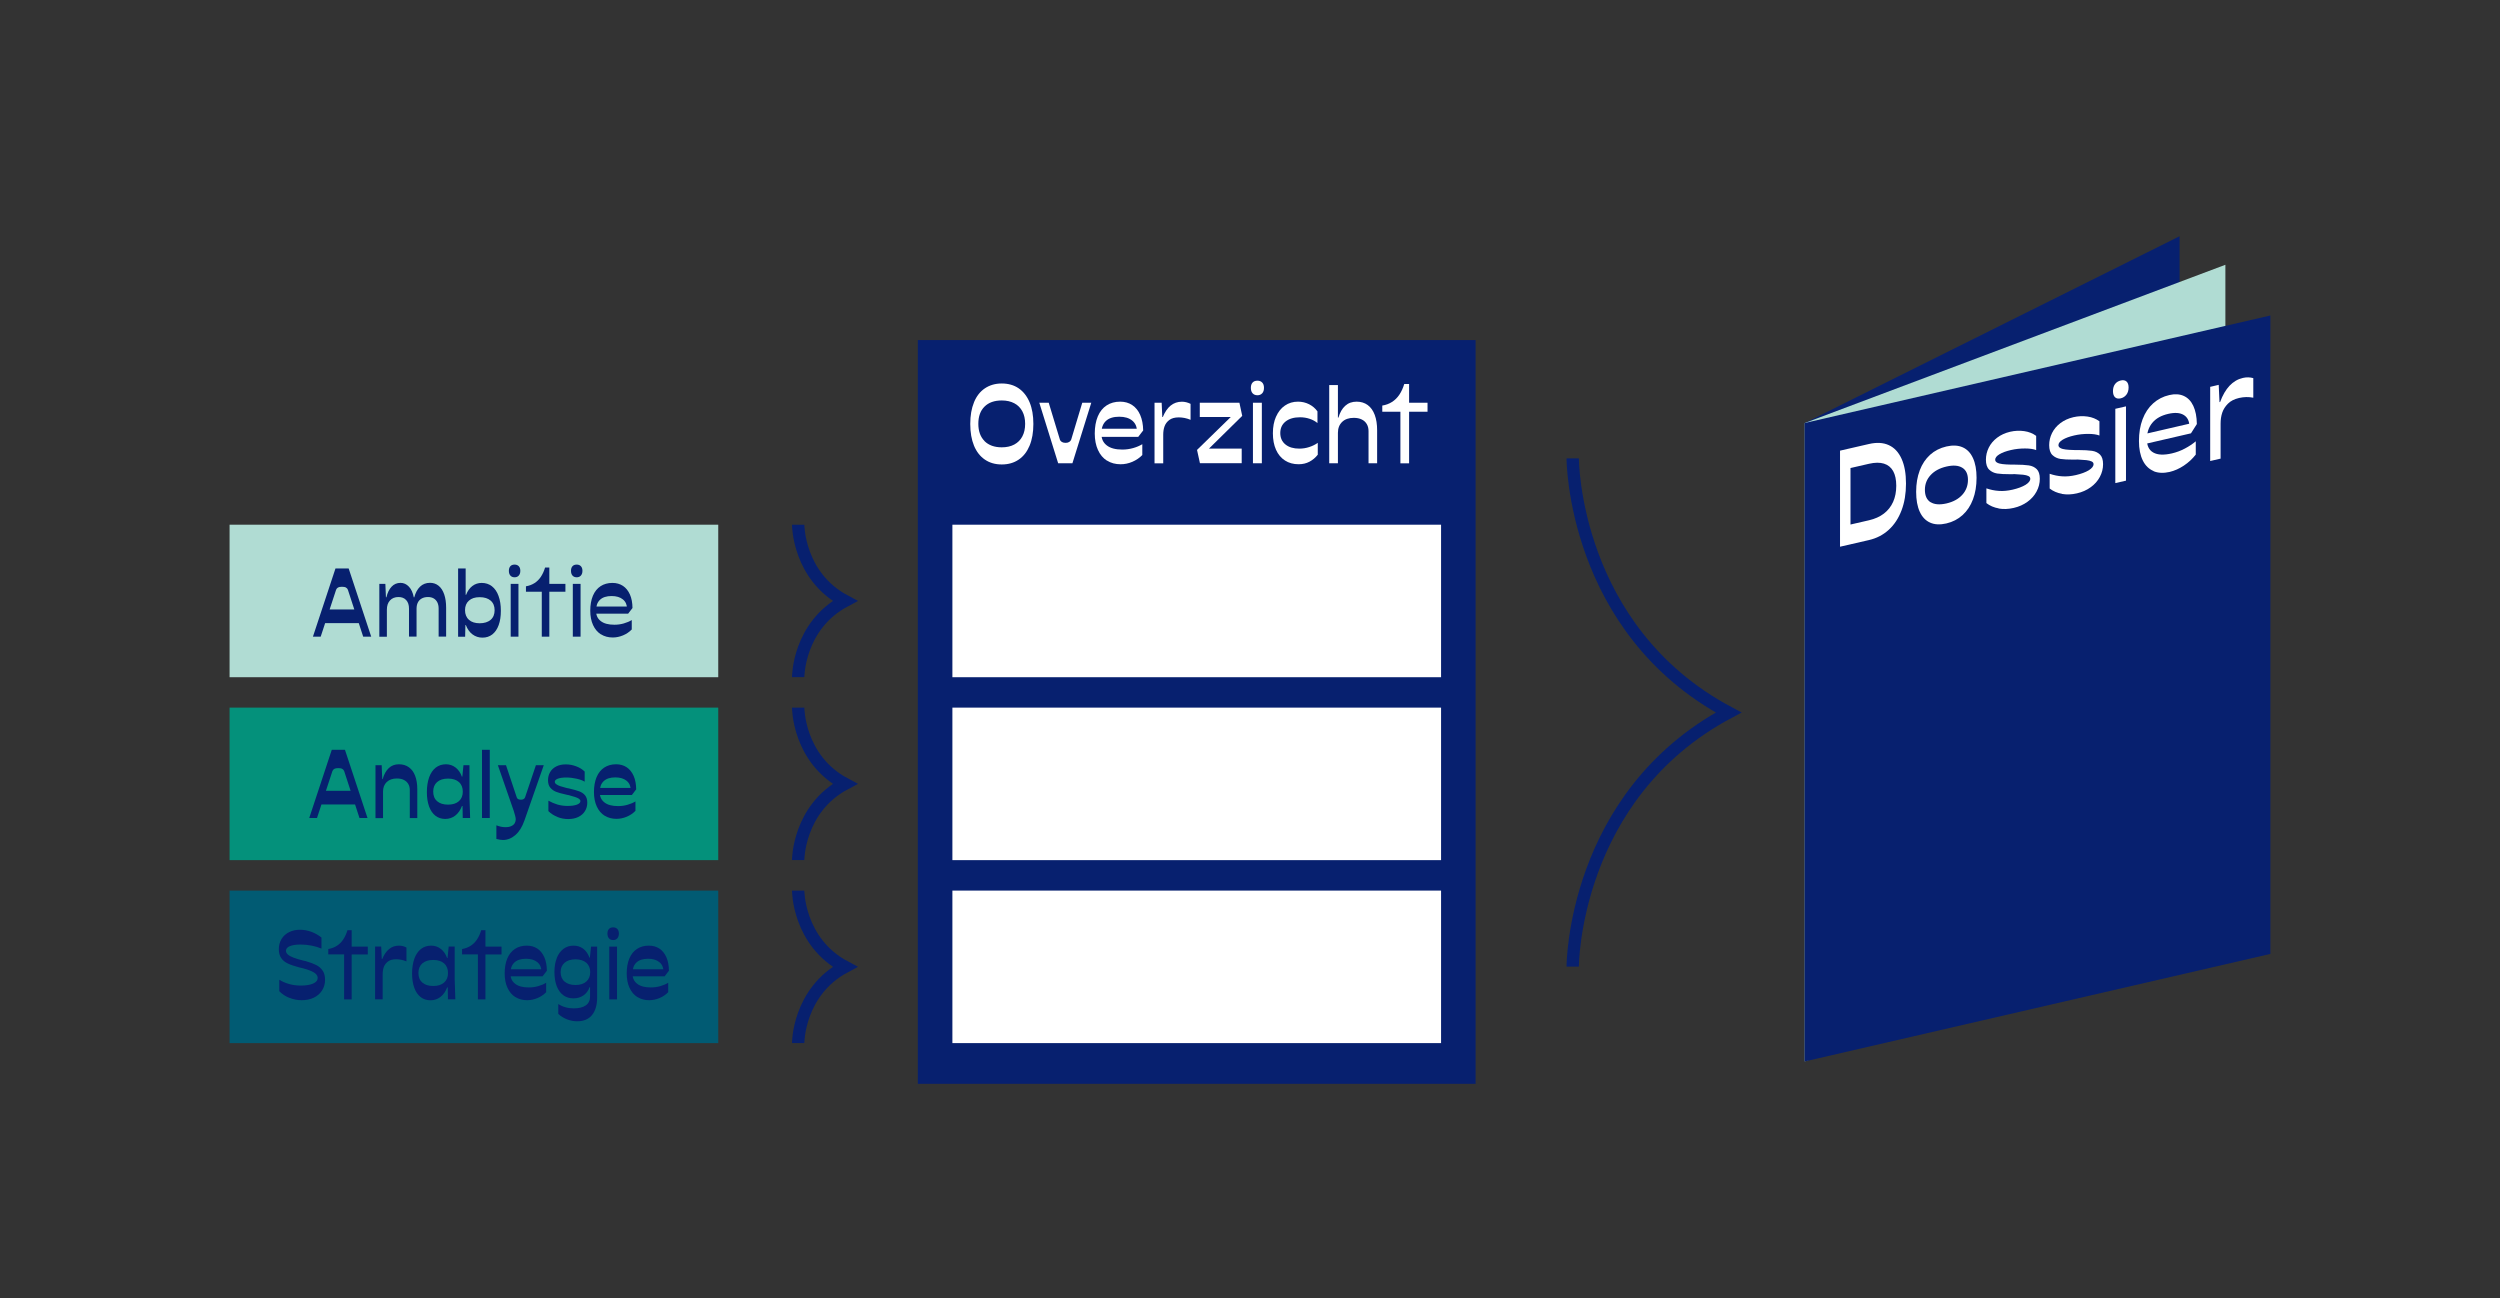 <?xml version="1.0" encoding="UTF-8"?><svg id="graphics" xmlns="http://www.w3.org/2000/svg" viewBox="0 0 480.13 249.34"><rect x="0" y="0" width="480.13" height="249.34" fill="#333333" stroke="none"/><defs><style>.cls-1{fill:none;stroke:#07206f;stroke-miterlimit:10;stroke-width:2.37px;}.cls-2{fill:#07206f;}.cls-2,.cls-3,.cls-4,.cls-5,.cls-6{stroke-width:0px;}.cls-3{fill:#b0dcd3;}.cls-4{fill:#fff;}.cls-5{fill:#015b73;}.cls-6{fill:#04917b;}</style></defs><polygon class="cls-2" points="346.6 203.85 418.59 167.99 418.59 45.37 346.6 81.24 346.6 203.85"/><polygon class="cls-3" points="346.6 203.85 427.39 173.47 427.39 50.85 346.6 81.24 346.6 203.85"/><polygon class="cls-2" points="346.6 203.85 436.03 183.2 436.03 60.59 346.6 81.24 346.6 203.85"/><path class="cls-4" d="m353.38,86.55l5.56-1.28c1.48-.34,2.75-.27,3.81.22,1.07.49,1.88,1.36,2.45,2.62.57,1.26.85,2.85.85,4.77,0,1.9-.28,3.61-.85,5.12-.57,1.51-1.38,2.76-2.45,3.74-1.07.98-2.34,1.64-3.81,1.98l-5.56,1.28v-18.43Zm1.08,14.4l4.48-1.03c1.13-.26,2.09-.69,2.87-1.29.78-.6,1.37-1.35,1.77-2.25s.6-1.93.6-3.09c0-1.16-.2-2.1-.6-2.82-.4-.71-.99-1.19-1.77-1.43-.78-.24-1.73-.23-2.87.03l-4.48,1.03.93-1.15v12.73s-.94-.72-.94-.72Z"/><path class="cls-4" d="m368.69,90.33c.46-1.21,1.12-2.2,1.99-2.99.87-.78,1.91-1.31,3.12-1.59,1.21-.28,2.25-.23,3.12.15.87.38,1.53,1.07,1.99,2.07.46,1,.69,2.26.69,3.79,0,1.55-.23,2.93-.69,4.15-.46,1.22-1.12,2.22-1.99,3.01-.87.79-1.91,1.33-3.12,1.61-1.21.28-2.26.23-3.12-.16-.87-.39-1.53-1.08-1.99-2.09-.46-1-.69-2.28-.69-3.83,0-1.53.23-2.9.69-4.11Zm2.08,6.11c.73.46,1.74.54,3.04.25,1.3-.3,2.31-.85,3.04-1.65.73-.8,1.1-1.76,1.1-2.89,0-1.09-.36-1.87-1.09-2.32-.73-.45-1.74-.53-3.04-.23-1.3.3-2.31.85-3.04,1.64-.73.79-1.1,1.73-1.1,2.83,0,1.13.36,1.92,1.09,2.39Z"/><path class="cls-4" d="m383.86,97.64c-.91-.16-1.7-.5-2.37-1.02v-2.83c.79.27,1.59.44,2.41.49.82.06,1.7-.03,2.63-.24,1.03-.24,1.86-.55,2.47-.92.61-.38.92-.77.92-1.17,0-.24-.12-.41-.37-.53s-.58-.2-1.01-.25c-.43-.04-1-.08-1.72-.12l-.32.02h-.52c-1,0-1.8-.04-2.41-.13-.61-.1-1.12-.34-1.54-.74-.42-.4-.63-1.04-.63-1.91,0-.81.18-1.58.54-2.31.36-.73.89-1.37,1.6-1.91.71-.54,1.54-.92,2.51-1.15.92-.21,1.82-.25,2.72-.12.89.13,1.65.44,2.28.91v2.73c-.51-.2-1.22-.31-2.14-.31-.92,0-1.82.09-2.71.3-.92.21-1.65.48-2.2.81-.55.33-.82.68-.82,1.05,0,.24.13.42.38.56.25.14.6.23,1.03.28.43.05.98.09,1.64.1h.3s.37,0,.37,0c1.2,0,2.11.06,2.73.15s1.13.33,1.53.72c.39.39.59,1,.59,1.85,0,.86-.21,1.67-.62,2.44-.41.77-.99,1.43-1.75,1.98-.75.55-1.64.95-2.66,1.18-1,.23-1.96.27-2.87.11Z"/><path class="cls-4" d="m396.01,94.84c-.91-.16-1.7-.5-2.37-1.02v-2.83c.79.27,1.59.44,2.41.49.82.06,1.7-.03,2.63-.24,1.03-.24,1.86-.55,2.47-.92.61-.38.92-.77.92-1.17,0-.24-.12-.41-.37-.53-.25-.12-.58-.2-1.01-.25-.43-.04-1-.08-1.72-.12l-.32.02h-.52c-1,0-1.8-.04-2.41-.13-.61-.1-1.12-.34-1.54-.74-.42-.4-.63-1.04-.63-1.91,0-.81.18-1.58.54-2.31.36-.73.89-1.37,1.6-1.91.71-.54,1.54-.92,2.51-1.15.92-.21,1.82-.25,2.72-.12.89.13,1.65.44,2.28.91v2.73c-.51-.2-1.22-.31-2.14-.31-.92,0-1.82.09-2.71.3-.92.21-1.65.48-2.2.81-.55.33-.82.68-.82,1.05,0,.24.13.42.38.56.25.14.6.23,1.03.28.43.05.98.09,1.64.1h.3s.37,0,.37,0c1.2,0,2.11.06,2.73.15.62.09,1.13.33,1.53.72.39.39.59,1,.59,1.85,0,.86-.21,1.67-.62,2.44-.41.77-.99,1.43-1.75,1.98-.75.55-1.64.95-2.66,1.18-1,.23-1.96.27-2.87.11Z"/><path class="cls-4" d="m408.39,75.78c-.27.37-.64.61-1.09.72-.48.11-.84.04-1.11-.21-.26-.25-.39-.65-.39-1.18s.13-.99.39-1.34c.26-.35.63-.59,1.11-.7.46-.11.82-.04,1.09.19.27.23.41.62.41,1.16s-.14,1-.41,1.37Zm-2.13,2.73l2.04-.47v14.27s-2.05.47-2.05.47v-14.27Z"/><path class="cls-4" d="m413.61,90.47c-.89-.37-1.59-1.04-2.08-2.03-.49-.99-.74-2.23-.74-3.73,0-1.57.23-2.97.7-4.2.47-1.24,1.14-2.25,2.02-3.04.88-.79,1.92-1.33,3.11-1.6,1.07-.25,1.99-.19,2.78.17s1.4.99,1.83,1.91.66,2.08.68,3.49l-1.13,1.78-8.86,2.05v-1.92s9.42-2.18,9.42-2.18l-.86.78c0-1.06-.36-1.81-1.08-2.25-.72-.44-1.71-.51-2.98-.22-1.35.31-2.37.88-3.06,1.72-.7.83-1.05,1.89-1.05,3.17,0,1.23.41,2.08,1.24,2.54.83.47,2.02.52,3.58.16.85-.2,1.68-.5,2.48-.93.8-.42,1.5-.89,2.09-1.39v2.55c-.64.82-1.4,1.53-2.29,2.12-.89.59-1.79.99-2.71,1.21-1.18.27-2.22.23-3.11-.14Z"/><path class="cls-4" d="m424.49,74.29l1.62-.38.15,3.32.12-.03c.48-1.31,1.08-2.34,1.81-3.12.73-.77,1.59-1.28,2.57-1.5.69-.16,1.35-.14,1.99.04v3.76c-.9-.18-1.81-.16-2.73.05-.9.21-1.62.57-2.14,1.1-.53.53-.89,1.11-1.1,1.74-.21.64-.31,1.33-.31,2.09v6.72s-2,.46-2,.46v-14.27Z"/><rect class="cls-2" x="176.28" y="65.31" width="107.12" height="142.84" transform="translate(459.67 273.46) rotate(180)"/><rect class="cls-4" x="182.91" y="100.77" width="93.85" height="29.29"/><rect class="cls-4" x="182.91" y="135.9" width="93.85" height="29.29"/><rect class="cls-4" x="182.91" y="171.04" width="93.85" height="29.29"/><rect class="cls-3" x="44.09" y="100.77" width="93.85" height="29.29"/><rect class="cls-6" x="44.09" y="135.9" width="93.85" height="29.29"/><rect class="cls-5" x="44.09" y="171.04" width="93.85" height="29.29"/><path class="cls-2" d="m64.41,109.17h2.55l4.33,13.1h-1.54l-2.94-9.01c-.07-.19-.2-.33-.38-.43-.18-.1-.44-.14-.77-.14s-.57.05-.74.14c-.17.1-.3.24-.37.43l-2.96,9.01h-1.49l4.33-13.1Zm-1.51,7.88h5.37l1.08,2.62h-7.36l.92-2.62Z"/><path class="cls-2" d="m72.83,112.13h1.18l.11,2.58h.09c.2-.86.53-1.54.99-2.03s1.03-.74,1.72-.74c.61,0,1.15.24,1.61.73.46.48.77,1.17.94,2.05h.09c.23-.87.6-1.56,1.11-2.05.51-.49,1.15-.74,1.92-.74.63,0,1.18.19,1.65.57.47.38.82.93,1.07,1.65s.37,1.58.37,2.58v5.53h-1.44v-5.38c0-.46-.08-.85-.24-1.18s-.4-.59-.7-.77c-.31-.18-.67-.27-1.1-.27-.47,0-.86.09-1.19.27s-.58.43-.75.76c-.17.33-.26.73-.26,1.19v5.38h-1.45v-5.38c0-.69-.18-1.24-.54-1.63-.36-.4-.86-.59-1.49-.59-.68,0-1.22.22-1.62.65s-.6,1.02-.6,1.78v5.19h-1.45v-10.14Z"/><path class="cls-2" d="m87.98,109.17h1.45v5.06h.09c.27-.73.68-1.29,1.2-1.69.53-.4,1.12-.59,1.79-.59.75,0,1.41.21,1.96.64s.98,1.04,1.27,1.85c.3.81.45,1.76.45,2.86s-.14,1.97-.42,2.75c-.28.78-.69,1.37-1.22,1.79-.53.41-1.16.62-1.89.62s-1.35-.21-1.91-.62c-.56-.41-.98-1.01-1.28-1.79h-.09l-.05,2.23h-1.35v-13.1Zm2.08,9.87c.5.44,1.19.66,2.06.66s1.6-.22,2.11-.66c.51-.44.76-1.06.76-1.85s-.25-1.4-.76-1.84c-.51-.44-1.21-.66-2.11-.66s-1.56.22-2.06.66-.75,1.05-.75,1.83.25,1.41.75,1.85Z"/><path class="cls-2" d="m99.63,110.54c-.2.22-.46.33-.8.33s-.62-.11-.81-.33-.29-.52-.29-.91.1-.68.29-.89.46-.31.81-.31.6.11.8.31c.2.21.3.51.3.89s-.1.68-.3.91Zm-1.55,1.59h1.49v10.14h-1.49v-10.14Z"/><path class="cls-2" d="m104.04,113.64h-3.03v-1.04c.6-.1,1.14-.3,1.62-.6.48-.3.9-.71,1.24-1.22.34-.51.61-1.1.82-1.79h.81v3.14h3.09v1.51h-3.09v8.63h-1.45v-8.63Z"/><path class="cls-2" d="m111.56,110.54c-.2.22-.46.33-.8.33s-.62-.11-.81-.33-.29-.52-.29-.91.1-.68.29-.89.46-.31.81-.31.6.11.8.31c.2.21.3.51.3.89s-.1.68-.3.91Zm-1.55,1.59h1.49v10.14h-1.49v-10.14Z"/><path class="cls-2" d="m115.42,121.84c-.65-.41-1.16-1-1.52-1.79-.36-.78-.54-1.71-.54-2.77s.17-2.07.51-2.87c.34-.8.83-1.41,1.47-1.83.64-.42,1.4-.63,2.27-.63.78,0,1.45.19,2.03.57.57.38,1.02.94,1.34,1.66.32.72.48,1.59.49,2.59l-.83,1.08h-6.46v-1.36h6.87l-.63.41c0-.75-.26-1.35-.79-1.78s-1.25-.65-2.17-.65c-.98,0-1.73.24-2.23.72-.51.48-.76,1.17-.76,2.08s.3,1.54.91,2.01c.6.47,1.47.7,2.61.7.62,0,1.23-.08,1.81-.25.59-.17,1.09-.38,1.53-.65v1.81c-.47.48-1.02.86-1.67,1.13s-1.3.41-1.97.41c-.86,0-1.62-.2-2.27-.61Z"/><path class="cls-4" d="m187.06,77.25c.48-1.17,1.18-2.06,2.09-2.67s1.99-.93,3.24-.93,2.35.31,3.25.93,1.6,1.51,2.09,2.67.73,2.55.73,4.17-.24,3.01-.73,4.18-1.18,2.06-2.09,2.67c-.91.62-1.99.93-3.25.93s-2.33-.31-3.24-.93c-.91-.62-1.61-1.51-2.09-2.67-.48-1.17-.72-2.56-.72-4.18s.24-2.99.72-4.16Zm2.02,7.47c.8.79,1.9,1.19,3.31,1.19.93,0,1.74-.18,2.41-.54.67-.36,1.19-.88,1.54-1.55.36-.68.54-1.48.54-2.42s-.18-1.73-.54-2.41c-.36-.67-.87-1.19-1.54-1.54-.67-.36-1.48-.54-2.41-.54-1.41,0-2.52.39-3.31,1.18-.8.79-1.19,1.89-1.19,3.3s.4,2.52,1.19,3.31Z"/><path class="cls-4" d="m199.6,77.35h1.81l2.14,7.06c.07.21.2.36.38.47.19.11.42.17.71.17s.51-.05.7-.17c.19-.11.32-.27.39-.47l2.12-7.06h1.73l-3.62,11.62h-2.74l-3.62-11.62Z"/><path class="cls-4" d="m212.61,88.48c-.75-.47-1.33-1.15-1.74-2.05s-.62-1.96-.62-3.18.2-2.37.59-3.29c.39-.92.95-1.62,1.69-2.1.73-.48,1.6-.72,2.6-.72.89,0,1.67.22,2.32.66.66.44,1.17,1.07,1.53,1.9.36.83.55,1.82.57,2.97l-.95,1.23h-7.41v-1.56h7.88l-.72.47c0-.86-.3-1.54-.91-2.04-.6-.49-1.43-.74-2.49-.74-1.12,0-1.98.27-2.56.82s-.87,1.34-.87,2.39.35,1.77,1.04,2.3c.69.54,1.69.8,2.99.8.71,0,1.41-.1,2.08-.29.67-.19,1.25-.44,1.75-.74v2.08c-.53.55-1.17.98-1.91,1.3s-1.5.47-2.26.47c-.99,0-1.86-.23-2.6-.7Z"/><path class="cls-4" d="m221.74,77.35h1.36l.12,2.74h.1c.4-.97.9-1.71,1.51-2.2.61-.49,1.33-.74,2.15-.74.58,0,1.13.14,1.67.41v3.07c-.75-.32-1.52-.47-2.28-.47s-1.35.17-1.79.49c-.44.33-.74.73-.92,1.21s-.26,1.03-.26,1.65v5.47h-1.67v-11.62Z"/><path class="cls-4" d="m229.88,86.42l7-6.83.43.49h-6.89v-2.74h7.61l.54,2.53-7.02,6.91-.45-.62h7.37v2.8h-8.02l-.56-2.55Z"/><path class="cls-4" d="m242.41,75.53c-.23.25-.53.38-.92.38s-.71-.13-.93-.38c-.22-.25-.33-.6-.33-1.04s.11-.78.33-1.02c.22-.24.53-.36.93-.36s.69.12.92.36c.23.24.34.58.34,1.02s-.11.79-.34,1.04Zm-1.78,1.82h1.71v11.62h-1.71v-11.62Z"/><path class="cls-4" d="m245.07,80.02c.4-.92.97-1.63,1.7-2.13s1.56-.75,2.51-.75c.77,0,1.48.17,2.14.5.66.34,1.19.79,1.6,1.37v2.24c-.4-.34-.89-.61-1.48-.81-.59-.2-1.21-.3-1.87-.3-1.17,0-2.09.27-2.77.81-.68.54-1.02,1.28-1.02,2.21s.33,1.67.99,2.2c.66.54,1.55.8,2.67.8.64,0,1.28-.1,1.89-.3.62-.2,1.17-.47,1.65-.81v2.28c-.44.56-.97,1.01-1.59,1.34-.62.33-1.32.49-2.09.49-1,0-1.88-.24-2.62-.72-.75-.48-1.32-1.17-1.72-2.06-.4-.89-.6-1.95-.6-3.17s.2-2.29.61-3.21Z"/><path class="cls-4" d="m255.28,73.95h1.67v6.25h.1c.29-.99.72-1.75,1.31-2.27.58-.53,1.31-.79,2.19-.79.82,0,1.53.22,2.12.65.59.43,1.04,1.06,1.35,1.89s.46,1.81.46,2.95v6.34h-1.65v-6.17c0-.52-.11-.97-.34-1.36-.23-.38-.55-.68-.97-.88-.42-.21-.93-.31-1.53-.31-.95,0-1.69.26-2.23.78s-.81,1.22-.81,2.1v5.84h-1.67v-15.02Z"/><path class="cls-4" d="m268.95,79.08h-3.48v-1.19c.69-.11,1.31-.34,1.86-.69.56-.35,1.03-.82,1.42-1.4s.7-1.27.94-2.05h.93v3.6h3.54v1.73h-3.54v9.9h-1.67v-9.9Z"/><path class="cls-2" d="m63.7,144h2.55l4.33,13.1h-1.54l-2.94-9.01c-.07-.19-.2-.33-.38-.43-.18-.1-.44-.14-.77-.14s-.57.05-.74.14c-.17.1-.3.24-.37.43l-2.96,9.01h-1.49l4.33-13.1Zm-1.51,7.88h5.37l1.08,2.62h-7.36l.92-2.62Z"/><path class="cls-2" d="m72.12,146.96h1.18l.11,2.66h.09c.25-.9.63-1.59,1.15-2.09.51-.5,1.17-.75,1.96-.75.74,0,1.38.19,1.91.57.53.38.94.93,1.21,1.65s.41,1.58.41,2.58v5.53h-1.44v-5.38c0-.46-.1-.85-.3-1.18s-.48-.59-.85-.77c-.37-.18-.81-.27-1.33-.27-.83,0-1.47.23-1.95.68-.47.45-.71,1.06-.71,1.83v5.1h-1.45v-10.14Z"/><path class="cls-2" d="m82.42,149.27c.3-.81.72-1.42,1.27-1.85.55-.42,1.2-.64,1.96-.64.69,0,1.31.21,1.85.63.54.42.94,1,1.2,1.74h.09l.22-2.19h1.15v6.25l.13,3.89h-1.42l-.04-2.3h-.11c-.3.79-.73,1.4-1.28,1.83s-1.2.65-1.93.65-1.36-.21-1.89-.62c-.53-.41-.94-1.01-1.22-1.79-.28-.78-.42-1.69-.42-2.75s.15-2.06.45-2.86Zm1.53,4.6c.5.44,1.2.66,2.1.66s1.58-.22,2.08-.66c.5-.44.75-1.05.75-1.83s-.25-1.41-.75-1.85-1.2-.66-2.08-.66-1.6.22-2.1.66-.75,1.05-.75,1.84.25,1.41.75,1.85Z"/><path class="cls-2" d="m94.06,157.1h-1.49v-13.1h1.49v13.1Z"/><path class="cls-2" d="m95.33,161.12v-2.62c.6.24,1.17.36,1.72.36.48,0,.87-.07,1.17-.22.3-.14.51-.33.64-.56.13-.23.19-.48.19-.73,0-.17-.04-.4-.12-.71-.08-.3-.17-.62-.28-.96l-.09-.25-2.94-8.47h1.56l2.06,6.17c.05.16.14.27.27.34.13.07.31.11.54.11.2,0,.37-.04.5-.11.13-.07.23-.19.29-.34l2.08-6.17h1.51l-3.71,10.61c-.43,1.23-1.01,2.17-1.74,2.8-.73.63-1.53.95-2.39.95-.33,0-.75-.07-1.26-.2Z"/><path class="cls-2" d="m107.05,156.89c-.66-.26-1.24-.63-1.73-1.11v-2.01c.57.32,1.16.57,1.76.75.6.17,1.24.26,1.92.26.75,0,1.35-.08,1.8-.25.45-.17.67-.4.67-.68,0-.17-.09-.31-.27-.44-.18-.12-.42-.24-.74-.34s-.73-.22-1.26-.37l-.23-.04-.38-.09c-.73-.16-1.32-.32-1.76-.49-.44-.17-.82-.43-1.12-.78-.31-.35-.46-.84-.46-1.46,0-.57.13-1.09.4-1.55s.65-.83,1.17-1.09c.51-.27,1.12-.4,1.83-.4s1.33.12,1.98.36c.65.24,1.21.58,1.66,1.02v1.94c-.37-.23-.89-.42-1.56-.57s-1.33-.23-1.97-.23-1.21.07-1.61.22-.6.35-.6.61c0,.17.09.32.28.46s.44.26.75.37c.32.11.71.22,1.19.34l.22.05.27.05c.87.2,1.54.39,1.99.56s.83.42,1.11.76.43.81.43,1.41-.15,1.16-.45,1.63c-.3.48-.72.85-1.27,1.12-.55.27-1.2.4-1.94.4s-1.43-.13-2.09-.4Z"/><path class="cls-2" d="m116.13,156.67c-.65-.41-1.16-1-1.52-1.79-.36-.78-.54-1.71-.54-2.77s.17-2.07.51-2.87c.34-.8.83-1.41,1.47-1.83.64-.42,1.4-.63,2.27-.63.78,0,1.45.19,2.03.57.57.38,1.02.94,1.34,1.66.32.72.48,1.59.49,2.59l-.83,1.08h-6.46v-1.36h6.87l-.63.41c0-.75-.26-1.35-.79-1.78s-1.25-.65-2.17-.65c-.98,0-1.73.24-2.23.72-.51.48-.76,1.17-.76,2.08s.3,1.54.91,2.01c.6.47,1.47.7,2.61.7.62,0,1.23-.08,1.81-.25.59-.17,1.09-.38,1.53-.65v1.81c-.47.48-1.02.86-1.67,1.13s-1.3.41-1.97.41c-.86,0-1.62-.2-2.27-.61Z"/><path class="cls-2" d="m55.59,191.65c-.76-.3-1.41-.73-1.95-1.28v-2.21c.55.35,1.18.62,1.88.82.71.2,1.45.3,2.24.3,1.02,0,1.81-.13,2.39-.39.57-.26.86-.61.86-1.07,0-.28-.11-.52-.33-.75-.22-.22-.54-.42-.96-.6-.42-.18-.97-.36-1.65-.54l-.23-.05-.31-.07c-.96-.25-1.71-.51-2.26-.77-.55-.26-.98-.61-1.27-1.05-.3-.44-.45-1.01-.45-1.71,0-.74.18-1.39.53-1.96s.84-1,1.45-1.3c.62-.31,1.31-.46,2.07-.46s1.53.14,2.24.41c.72.28,1.35.64,1.9,1.09v2.12c-.55-.24-1.18-.43-1.89-.57-.71-.14-1.43-.21-2.14-.21-.87,0-1.56.11-2.05.31-.49.21-.74.5-.74.89,0,.26.12.5.37.72.25.22.61.42,1.09.6.48.19,1.13.38,1.95.58l.4.09c.83.24,1.5.49,2.01.75.51.26.92.62,1.23,1.08.31.45.46,1.03.46,1.74,0,.77-.19,1.45-.57,2.05-.38.6-.9,1.06-1.58,1.39-.68.33-1.46.49-2.34.49-.81,0-1.6-.15-2.36-.46Z"/><path class="cls-2" d="m66.08,183.3h-3.03v-1.04c.6-.1,1.14-.3,1.62-.6.48-.3.9-.71,1.24-1.22.34-.51.61-1.1.82-1.79h.81v3.14h3.09v1.51h-3.09v8.63h-1.45v-8.63Z"/><path class="cls-2" d="m72.03,181.79h1.18l.11,2.39h.09c.35-.85.79-1.49,1.32-1.92s1.16-.65,1.88-.65c.5,0,.99.12,1.45.36v2.67c-.66-.28-1.32-.41-1.99-.41s-1.18.14-1.56.43c-.38.29-.65.64-.8,1.06s-.22.9-.22,1.44v4.77h-1.45v-10.14Z"/><path class="cls-2" d="m79.58,184.1c.3-.81.72-1.42,1.27-1.85.55-.42,1.2-.64,1.96-.64.69,0,1.31.21,1.85.63.54.42.94,1,1.2,1.74h.09l.22-2.19h1.15v6.25l.13,3.89h-1.42l-.04-2.3h-.11c-.3.79-.73,1.4-1.28,1.83s-1.2.65-1.93.65-1.36-.21-1.89-.62c-.53-.41-.94-1.01-1.22-1.79-.28-.78-.42-1.69-.42-2.75s.15-2.06.45-2.86Zm1.53,4.6c.5.44,1.2.66,2.1.66s1.58-.22,2.08-.66c.5-.44.75-1.05.75-1.83s-.25-1.41-.75-1.85-1.2-.66-2.08-.66-1.6.22-2.1.66-.75,1.05-.75,1.84.25,1.41.75,1.85Z"/><path class="cls-2" d="m91.77,183.3h-3.03v-1.04c.6-.1,1.14-.3,1.62-.6.48-.3.9-.71,1.24-1.22.34-.51.61-1.1.82-1.79h.81v3.14h3.09v1.51h-3.09v8.63h-1.45v-8.63Z"/><path class="cls-2" d="m98.98,191.5c-.65-.41-1.16-1-1.52-1.79-.36-.78-.54-1.71-.54-2.77s.17-2.07.51-2.87c.34-.8.83-1.41,1.47-1.83.64-.42,1.4-.63,2.27-.63.78,0,1.45.19,2.03.57.57.38,1.02.94,1.34,1.66.32.72.48,1.59.49,2.59l-.83,1.08h-6.46v-1.36h6.87l-.63.41c0-.75-.26-1.35-.79-1.78s-1.25-.65-2.17-.65c-.98,0-1.73.24-2.23.72-.51.48-.76,1.17-.76,2.08s.3,1.54.91,2.01c.6.47,1.47.7,2.61.7.62,0,1.23-.08,1.81-.25.59-.17,1.09-.38,1.53-.65v1.81c-.47.48-1.02.86-1.67,1.13s-1.3.41-1.97.41c-.86,0-1.62-.2-2.27-.61Z"/><path class="cls-2" d="m106.92,184c.3-.76.74-1.35,1.29-1.77.56-.41,1.2-.62,1.93-.62s1.34.2,1.88.6c.53.4.92.97,1.18,1.7h.09l.22-2.12h1.17v9.78c0,1.45-.33,2.57-.98,3.37-.65.8-1.6,1.2-2.84,1.2-.68,0-1.34-.13-1.98-.38-.64-.25-1.19-.6-1.66-1.04v-1.9c.38.26.83.47,1.35.62s1.06.22,1.61.22c1.02,0,1.79-.2,2.33-.58.54-.39.81-.95.81-1.68v-1.81h-.09c-.24.67-.63,1.2-1.18,1.58s-1.19.57-1.92.57-1.4-.2-1.95-.6c-.54-.4-.96-.98-1.26-1.74-.29-.76-.44-1.67-.44-2.72s.15-1.93.46-2.69Zm1.51,4.51c.51.44,1.21.66,2.09.66h.02c.87,0,1.56-.22,2.06-.66s.75-1.05.75-1.81-.25-1.37-.75-1.8-1.2-.66-2.08-.66h.02c-.9,0-1.6.22-2.11.66-.51.44-.76,1.04-.76,1.8s.25,1.38.76,1.82Z"/><path class="cls-2" d="m118.56,180.21c-.2.22-.46.33-.8.33s-.62-.11-.81-.33-.29-.52-.29-.91.1-.68.29-.89.46-.31.81-.31.6.11.8.31c.2.21.3.51.3.89s-.1.68-.3.91Zm-1.55,1.59h1.49v10.14h-1.49v-10.14Z"/><path class="cls-2" d="m122.42,191.5c-.65-.41-1.16-1-1.52-1.79-.36-.78-.54-1.71-.54-2.77s.17-2.07.51-2.87c.34-.8.83-1.41,1.47-1.83.64-.42,1.4-.63,2.27-.63.78,0,1.45.19,2.03.57.57.38,1.02.94,1.34,1.66.32.72.48,1.59.49,2.59l-.83,1.08h-6.46v-1.36h6.87l-.63.41c0-.75-.26-1.35-.79-1.78s-1.25-.65-2.17-.65c-.98,0-1.73.24-2.23.72-.51.48-.76,1.17-.76,2.08s.3,1.54.91,2.01c.6.47,1.47.7,2.61.7.62,0,1.23-.08,1.81-.25.59-.17,1.09-.38,1.53-.65v1.81c-.47.48-1.02.86-1.67,1.13s-1.3.41-1.97.41c-.86,0-1.62-.2-2.27-.61Z"/><path class="cls-1" d="m153.29,100.77s0,9.86,8.98,14.64c-8.98,4.79-8.98,14.64-8.98,14.64"/><path class="cls-1" d="m153.29,135.9s0,9.86,8.98,14.64c-8.98,4.79-8.98,14.64-8.98,14.64"/><path class="cls-1" d="m302.04,88.04s0,32.84,29.94,48.8c-29.94,15.96-29.94,48.8-29.94,48.8"/><path class="cls-1" d="m153.29,171.04s0,9.86,8.98,14.64c-8.98,4.79-8.98,14.64-8.98,14.64"/></svg>